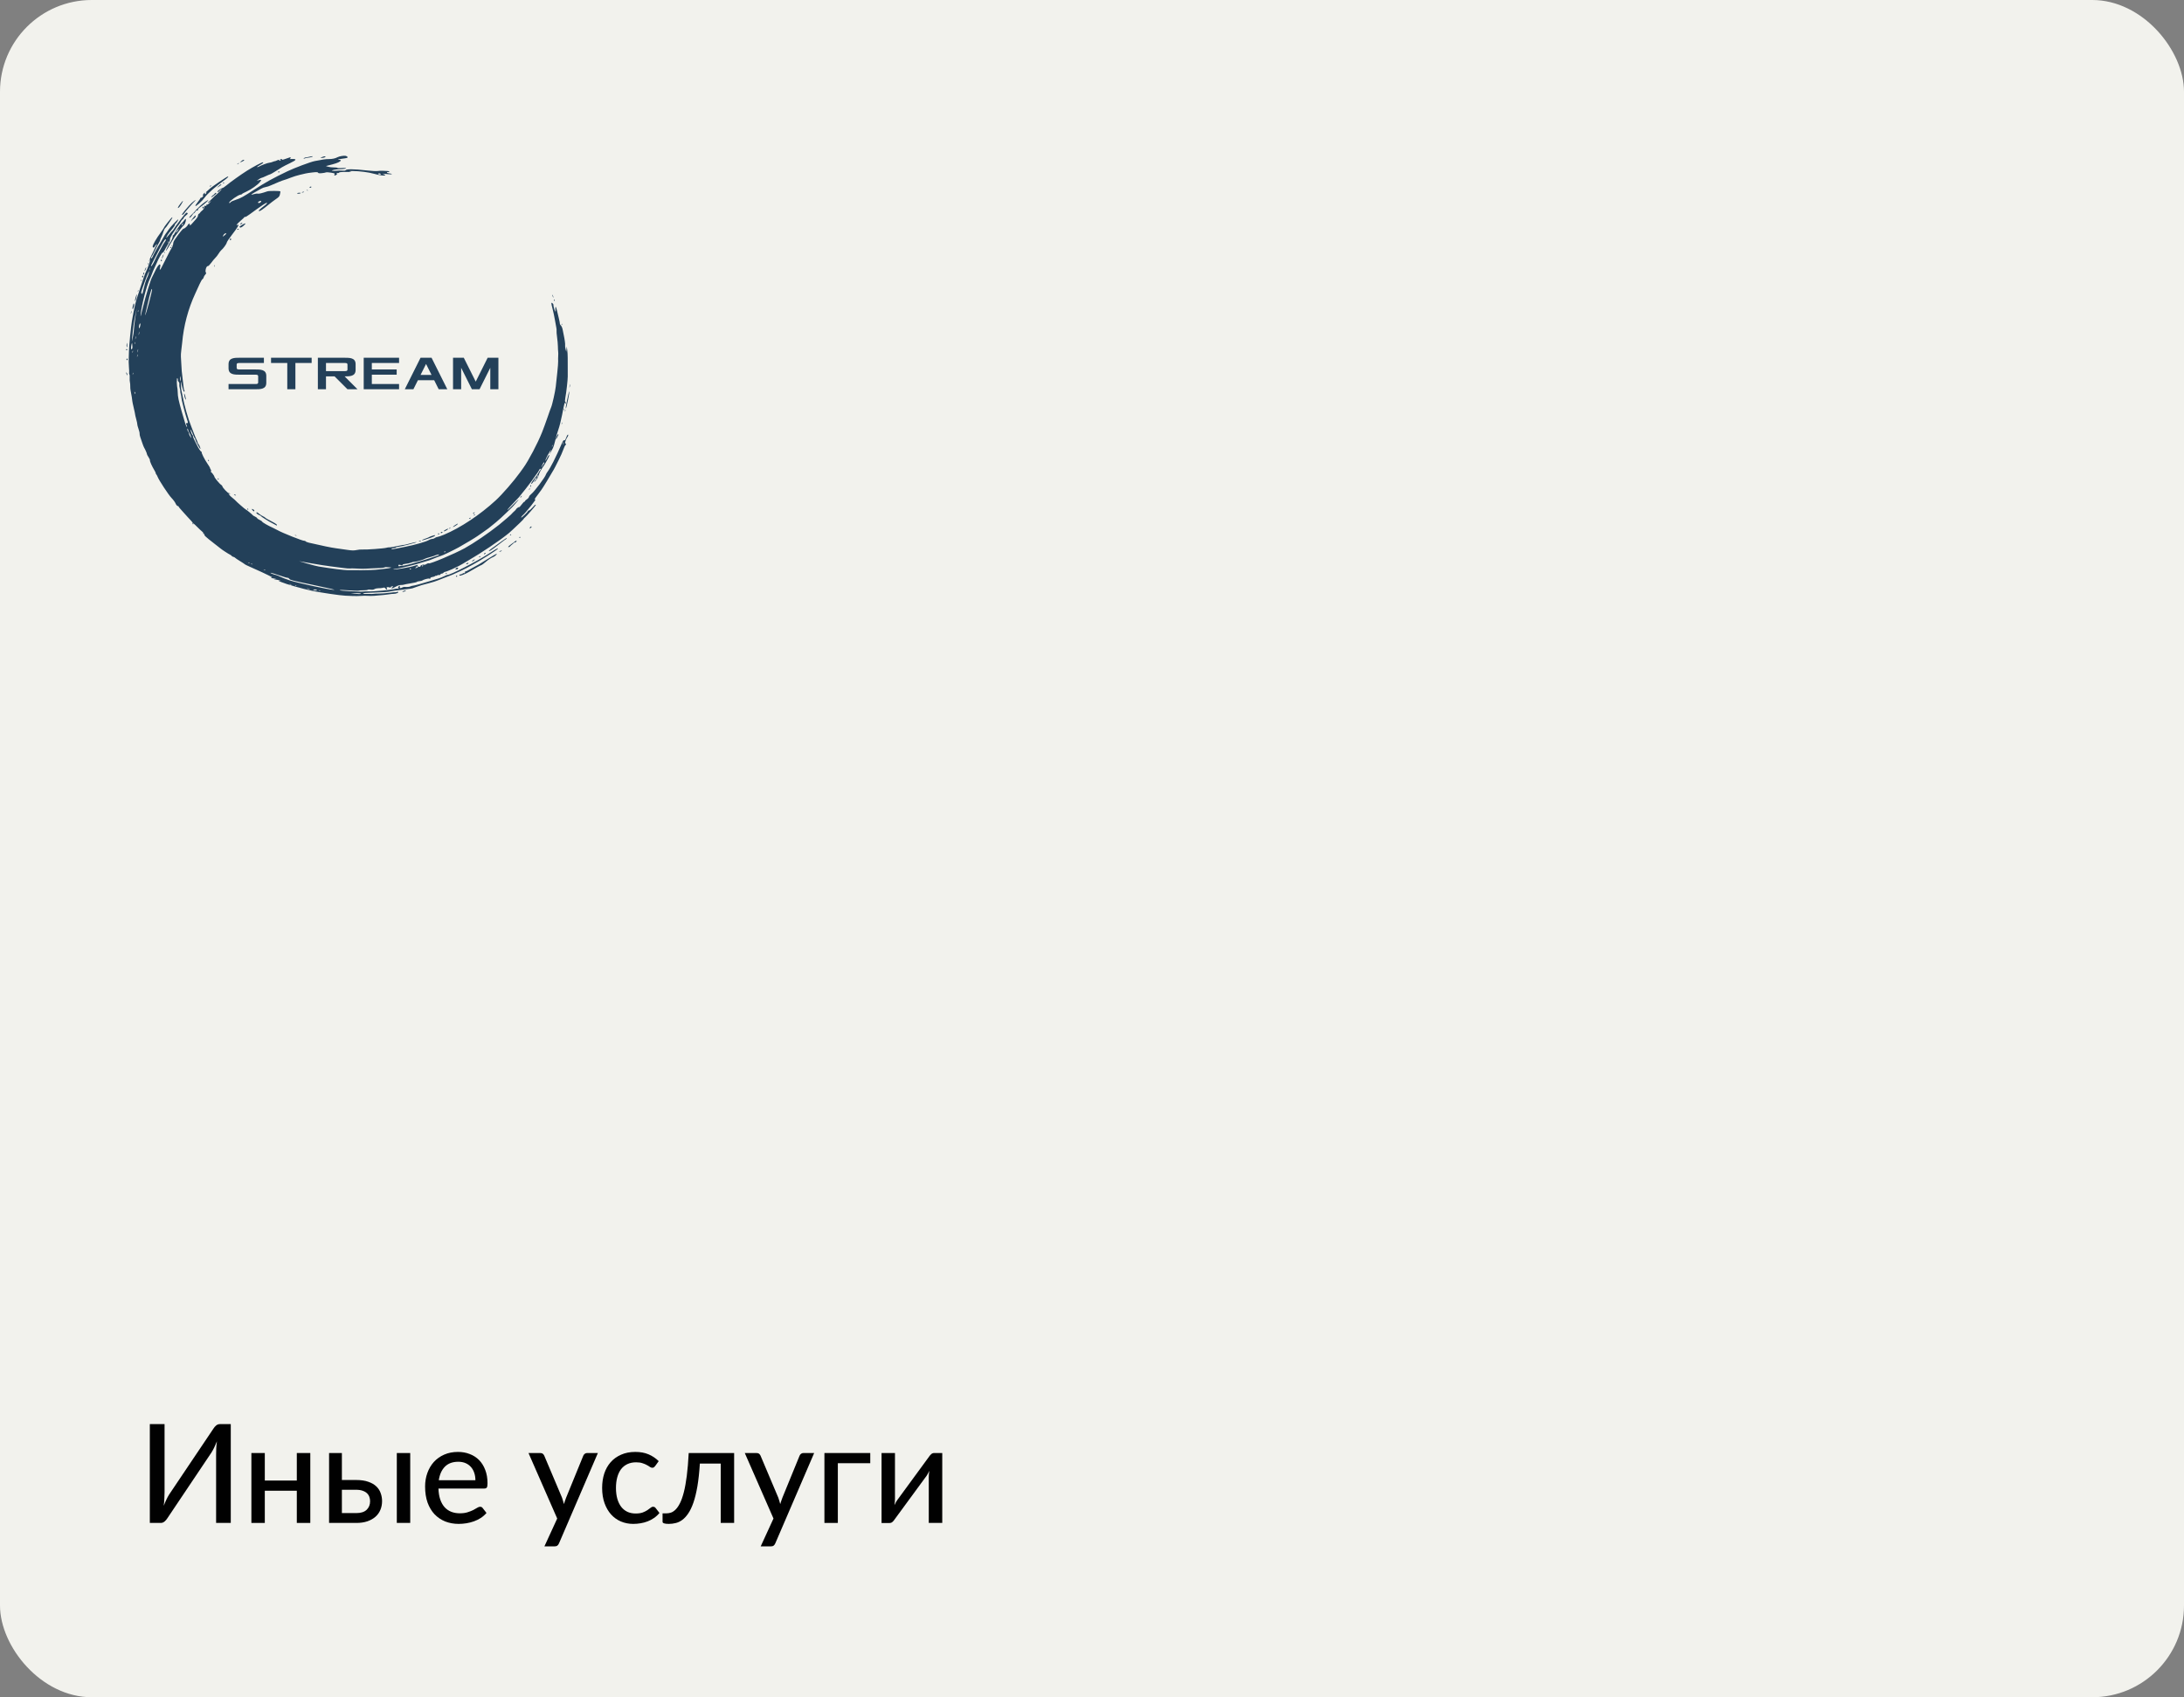 <?xml version="1.0" encoding="UTF-8"?> <svg xmlns="http://www.w3.org/2000/svg" width="238" height="185" viewBox="0 0 238 185" fill="none"><rect x="0" y="0" width="238" height="185" fill="#808080" stroke="none"/><rect width="238" height="185" rx="10" fill="#F2F2ED"></rect><path d="M102.682 158.38V166H101.212V161.02C101.212 160.92 101.217 160.81 101.227 160.69C101.237 160.565 101.252 160.44 101.272 160.315C101.222 160.42 101.172 160.52 101.122 160.615C101.077 160.705 101.029 160.785 100.979 160.855L97.477 165.632C97.422 165.722 97.349 165.807 97.259 165.887C97.169 165.967 97.067 166.007 96.952 166.007H96.067V158.38H97.529V163.367C97.529 163.467 97.524 163.58 97.514 163.705C97.504 163.825 97.489 163.945 97.469 164.065C97.569 163.845 97.667 163.667 97.762 163.532L101.264 158.747C101.319 158.662 101.392 158.58 101.482 158.5C101.577 158.42 101.682 158.38 101.797 158.38H102.682Z" fill="#010101"></path><path d="M94.836 159.49H91.303V166H89.841V158.38H94.836V159.49Z" fill="#010101"></path><path d="M88.723 158.38L84.493 168.212C84.448 168.322 84.388 168.407 84.313 168.467C84.238 168.527 84.128 168.557 83.983 168.557H82.895L84.29 165.52L81.163 158.38H82.438C82.563 158.38 82.66 158.41 82.73 158.47C82.8 158.53 82.85 158.597 82.88 158.672L84.815 163.247C84.855 163.362 84.893 163.48 84.928 163.6C84.968 163.715 85 163.83 85.025 163.945C85.06 163.825 85.098 163.707 85.138 163.592C85.178 163.472 85.22 163.355 85.265 163.24L87.133 158.672C87.168 158.587 87.223 158.517 87.298 158.462C87.373 158.407 87.458 158.38 87.553 158.38H88.723Z" fill="#010101"></path><path d="M80.002 166H78.54V159.527H76.267C76.207 160.487 76.117 161.317 75.997 162.017C75.877 162.712 75.732 163.305 75.562 163.795C75.392 164.28 75.202 164.675 74.992 164.98C74.787 165.28 74.567 165.515 74.332 165.685C74.102 165.85 73.865 165.96 73.62 166.015C73.375 166.075 73.13 166.105 72.885 166.105C72.43 166.105 72.202 166.03 72.202 165.88V164.957H72.607C72.777 164.957 72.947 164.93 73.117 164.875C73.292 164.815 73.462 164.702 73.627 164.537C73.797 164.367 73.957 164.132 74.107 163.832C74.257 163.532 74.395 163.14 74.52 162.655C74.645 162.165 74.752 161.57 74.842 160.87C74.932 160.17 75.002 159.34 75.052 158.38H80.002V166Z" fill="#010101"></path><path d="M71.392 159.805C71.347 159.86 71.302 159.905 71.257 159.94C71.217 159.97 71.157 159.985 71.077 159.985C70.997 159.985 70.912 159.955 70.822 159.895C70.737 159.83 70.627 159.762 70.492 159.692C70.362 159.617 70.202 159.55 70.012 159.49C69.827 159.425 69.597 159.392 69.322 159.392C68.962 159.392 68.644 159.457 68.369 159.587C68.094 159.717 67.864 159.902 67.679 160.142C67.499 160.382 67.362 160.675 67.267 161.02C67.172 161.365 67.124 161.752 67.124 162.182C67.124 162.627 67.174 163.025 67.274 163.375C67.374 163.72 67.517 164.012 67.702 164.252C67.887 164.487 68.112 164.667 68.377 164.792C68.642 164.912 68.937 164.972 69.262 164.972C69.577 164.972 69.837 164.935 70.042 164.86C70.247 164.78 70.417 164.695 70.552 164.605C70.687 164.515 70.799 164.432 70.889 164.357C70.979 164.277 71.072 164.237 71.167 164.237C71.287 164.237 71.379 164.282 71.444 164.372L71.864 164.912C71.689 165.127 71.492 165.31 71.272 165.46C71.057 165.61 70.827 165.732 70.582 165.827C70.337 165.922 70.079 165.992 69.809 166.037C69.544 166.082 69.274 166.105 68.999 166.105C68.524 166.105 68.079 166.017 67.664 165.842C67.254 165.667 66.897 165.412 66.592 165.077C66.292 164.742 66.054 164.332 65.879 163.847C65.704 163.357 65.617 162.802 65.617 162.182C65.617 161.617 65.694 161.095 65.849 160.615C66.009 160.135 66.242 159.722 66.547 159.377C66.857 159.027 67.237 158.755 67.687 158.56C68.137 158.36 68.652 158.26 69.232 158.26C69.777 158.26 70.257 158.347 70.672 158.522C71.087 158.697 71.457 158.945 71.782 159.265L71.392 159.805Z" fill="#010101"></path><path d="M65.153 158.38L60.923 168.212C60.878 168.322 60.818 168.407 60.743 168.467C60.668 168.527 60.558 168.557 60.413 168.557H59.326L60.721 165.52L57.593 158.38H58.868C58.993 158.38 59.091 158.41 59.161 158.47C59.231 158.53 59.281 158.597 59.311 158.672L61.246 163.247C61.286 163.362 61.323 163.48 61.358 163.6C61.398 163.715 61.431 163.83 61.456 163.945C61.491 163.825 61.528 163.707 61.568 163.592C61.608 163.472 61.651 163.355 61.696 163.24L63.563 158.672C63.598 158.587 63.653 158.517 63.728 158.462C63.803 158.407 63.888 158.38 63.983 158.38H65.153Z" fill="#010101"></path><path d="M51.807 161.342C51.807 161.052 51.765 160.785 51.68 160.54C51.6 160.295 51.48 160.082 51.32 159.902C51.16 159.722 50.965 159.582 50.735 159.482C50.505 159.382 50.24 159.332 49.94 159.332C49.325 159.332 48.84 159.51 48.485 159.865C48.135 160.22 47.912 160.712 47.817 161.342H51.807ZM53.015 164.912C52.835 165.122 52.627 165.305 52.392 165.46C52.157 165.61 51.907 165.732 51.642 165.827C51.377 165.922 51.102 165.992 50.817 166.037C50.537 166.082 50.26 166.105 49.985 166.105C49.46 166.105 48.972 166.017 48.522 165.842C48.077 165.662 47.69 165.402 47.36 165.062C47.035 164.717 46.78 164.292 46.595 163.787C46.415 163.277 46.325 162.692 46.325 162.032C46.325 161.502 46.407 161.01 46.572 160.555C46.737 160.095 46.972 159.695 47.277 159.355C47.587 159.015 47.965 158.747 48.41 158.552C48.855 158.357 49.355 158.26 49.91 158.26C50.375 158.26 50.802 158.337 51.192 158.492C51.587 158.642 51.927 158.862 52.212 159.152C52.497 159.442 52.72 159.8 52.88 160.225C53.045 160.65 53.127 161.135 53.127 161.68C53.127 161.905 53.102 162.057 53.052 162.137C53.002 162.212 52.91 162.25 52.775 162.25H47.78C47.795 162.705 47.86 163.102 47.975 163.442C48.09 163.777 48.247 164.057 48.447 164.282C48.652 164.507 48.895 164.675 49.175 164.785C49.455 164.895 49.767 164.95 50.112 164.95C50.437 164.95 50.717 164.912 50.952 164.837C51.192 164.762 51.397 164.682 51.567 164.597C51.742 164.507 51.887 164.425 52.002 164.35C52.122 164.275 52.227 164.237 52.317 164.237C52.437 164.237 52.53 164.282 52.595 164.372L53.015 164.912Z" fill="#010101"></path><path d="M38.831 164.927C39.331 164.927 39.706 164.807 39.956 164.567C40.206 164.322 40.331 164.012 40.331 163.637C40.331 163.467 40.304 163.307 40.249 163.157C40.194 163.002 40.106 162.87 39.986 162.76C39.867 162.645 39.709 162.555 39.514 162.49C39.324 162.42 39.089 162.385 38.809 162.385H37.257V164.927H38.831ZM38.809 161.32C39.334 161.32 39.776 161.385 40.136 161.515C40.502 161.64 40.794 161.81 41.014 162.025C41.234 162.235 41.392 162.48 41.486 162.76C41.587 163.035 41.636 163.322 41.636 163.622C41.636 163.967 41.574 164.287 41.449 164.582C41.329 164.872 41.149 165.122 40.909 165.332C40.669 165.542 40.374 165.707 40.024 165.827C39.679 165.942 39.282 166 38.831 166H35.861V158.38H37.257V161.32H38.809ZM44.704 158.38V166H43.242V158.38H44.704Z" fill="#010101"></path><path d="M33.815 158.38V166H32.345V162.49H28.857V166H27.395V158.38H28.857V161.38H32.345V158.38H33.815Z" fill="#010101"></path><path d="M25.148 155.23V166H23.55V158.59C23.55 158.365 23.555 158.13 23.565 157.885C23.575 157.635 23.6 157.375 23.64 157.105C23.545 157.345 23.448 157.567 23.348 157.772C23.247 157.977 23.148 158.16 23.047 158.32L18.233 165.497C18.157 165.622 18.058 165.737 17.933 165.842C17.812 165.947 17.675 166 17.52 166H16.328V155.23H17.933V162.64C17.933 162.865 17.925 163.102 17.91 163.352C17.9 163.597 17.878 163.857 17.843 164.132C17.933 163.892 18.027 163.67 18.128 163.465C18.227 163.255 18.328 163.07 18.427 162.91L23.25 155.732C23.325 155.607 23.422 155.492 23.543 155.387C23.663 155.282 23.8 155.23 23.955 155.23H25.148Z" fill="#010101"></path><path d="M24.906 42.43V41.858H27.822C27.978 41.858 28.134 41.858 28.134 41.675V41.025C28.134 40.842 27.978 40.842 27.822 40.842H26.155C25.531 40.842 24.906 40.842 24.906 40.139V39.697C24.906 38.994 25.531 38.994 26.155 38.994H28.759V39.567H26.104C25.947 39.567 25.791 39.567 25.791 39.749V40.087C25.791 40.27 25.947 40.27 26.104 40.27H27.769C28.394 40.27 29.019 40.27 29.019 40.972V41.727C29.019 42.43 28.394 42.43 27.769 42.43H24.906ZM29.536 39.567V38.994H33.962V39.567H32.191V42.43H31.306V39.567H29.536ZM38.96 42.43H37.867L36.461 41.025H35.524V42.43H34.639V38.994H37.503C38.127 38.994 38.752 38.994 38.752 39.697V40.322C38.752 41.025 38.127 41.025 37.555 41.025L38.96 42.43ZM35.524 40.452H37.555C37.711 40.452 37.867 40.452 37.867 40.27V39.749C37.867 39.567 37.711 39.567 37.555 39.567H35.524V40.452ZM39.635 42.43V38.994H43.488V39.567H40.52V40.27H43.228V40.842H40.52V41.858H43.488V42.43H39.635ZM44.112 42.43L45.83 38.994H47.028L48.745 42.43H47.808L47.314 41.441H45.544L45.049 42.43H44.112ZM45.83 40.868H47.028L46.429 39.671L45.83 40.868ZM49.369 42.43V38.994H50.54L51.842 41.597L53.143 38.994H54.314V42.43H53.429V40.087L52.258 42.43H51.425L50.254 40.087V42.43H49.369Z" fill="#234059"></path><path fill-rule="evenodd" clip-rule="evenodd" d="M14.28 34.162C14.312 34.085 14.335 33.97 14.332 33.906C14.329 33.842 14.303 33.904 14.274 34.044C14.245 34.185 14.248 34.238 14.28 34.162ZM14.466 33.685C14.506 33.67 14.565 33.531 14.598 33.375C14.631 33.219 14.629 33.085 14.594 33.078C14.559 33.071 14.499 33.21 14.462 33.388C14.42 33.587 14.422 33.701 14.466 33.685ZM14.721 32.807C14.752 32.836 14.808 32.694 14.857 32.459C14.903 32.241 14.928 32.072 14.912 32.084C14.838 32.139 14.674 32.762 14.721 32.807ZM13.806 37.781C13.843 37.877 13.849 37.879 13.862 37.793C13.87 37.739 13.869 37.619 13.859 37.525L13.842 37.355L13.803 37.513C13.781 37.6 13.783 37.721 13.806 37.781ZM14.373 34.999C14.272 35.585 14.05 37.845 14.055 38.233C14.057 38.399 14.046 38.742 14.03 38.995C14.014 39.248 14.023 39.695 14.049 39.987C14.076 40.279 14.086 40.572 14.072 40.638C14.058 40.704 14.07 40.78 14.099 40.808C14.128 40.835 14.143 40.998 14.132 41.169C14.121 41.34 14.133 41.559 14.158 41.656C14.183 41.753 14.2 41.952 14.195 42.097C14.191 42.243 14.208 42.457 14.233 42.572C14.303 42.892 14.432 43.686 14.422 43.734C14.417 43.757 14.485 44.078 14.572 44.447C14.659 44.817 14.727 45.139 14.722 45.163C14.717 45.187 14.773 45.424 14.845 45.689C14.918 45.954 14.97 46.205 14.961 46.247C14.952 46.289 15.011 46.511 15.091 46.74C15.171 46.97 15.226 47.207 15.214 47.266C15.203 47.326 15.235 47.495 15.286 47.642C15.337 47.789 15.437 48.083 15.509 48.296C15.581 48.509 15.669 48.732 15.705 48.79C15.827 48.988 16.024 49.441 16.012 49.497C16.005 49.528 16.08 49.671 16.178 49.816C16.276 49.961 16.348 50.118 16.338 50.164C16.314 50.278 16.553 50.81 16.849 51.304C16.924 51.428 16.98 51.555 16.973 51.586C16.967 51.617 16.993 51.672 17.032 51.71C17.071 51.747 17.134 51.861 17.172 51.963C17.313 52.339 18.375 53.956 18.696 54.284C18.879 54.471 19.075 54.737 19.132 54.875C19.191 55.019 19.289 55.138 19.36 55.153C19.43 55.168 19.481 55.202 19.475 55.23C19.47 55.258 19.638 55.466 19.85 55.692C20.062 55.919 20.323 56.209 20.431 56.337C20.539 56.465 20.722 56.661 20.837 56.774C20.952 56.887 21.025 57.002 20.999 57.029C20.973 57.056 20.981 57.107 21.017 57.141C21.058 57.179 21.071 57.172 21.052 57.12C20.999 56.972 21.102 57.046 21.475 57.421C21.675 57.623 21.923 57.856 22.026 57.94C22.137 58.031 22.189 58.118 22.153 58.155C22.114 58.196 22.134 58.211 22.212 58.199C22.277 58.188 22.309 58.202 22.284 58.228C22.195 58.322 22.38 58.5 23.306 59.216C23.669 59.496 24.006 59.76 24.055 59.802C24.198 59.927 24.882 60.37 25.063 60.456C25.155 60.5 25.241 60.565 25.254 60.6C25.267 60.636 25.341 60.678 25.42 60.694C25.499 60.711 25.585 60.755 25.612 60.792C25.639 60.829 25.874 60.989 26.135 61.147C26.395 61.304 26.632 61.461 26.662 61.494C26.692 61.527 26.867 61.619 27.053 61.697C27.718 61.978 29.338 62.734 29.603 62.889C29.674 62.929 29.663 62.946 29.553 62.967C29.465 62.984 29.555 63.014 29.803 63.049C30.124 63.095 30.151 63.106 29.956 63.114C29.777 63.121 29.844 63.144 30.236 63.208C30.54 63.258 30.656 63.291 30.519 63.29C30.29 63.288 30.292 63.29 30.653 63.445C31.205 63.681 32.908 64.166 33.988 64.394C34.949 64.597 37.086 64.911 37.644 64.931C37.807 64.937 38.164 64.952 38.437 64.964C38.709 64.977 39.115 64.972 39.34 64.953C39.563 64.934 39.892 64.931 40.07 64.946C40.247 64.961 40.563 64.96 40.77 64.943C41.656 64.873 42.25 64.812 42.445 64.772C42.56 64.749 42.759 64.73 42.887 64.73C43.191 64.73 43.494 64.59 43.367 64.508C43.319 64.477 43.273 64.479 43.266 64.513C43.259 64.547 43.203 64.564 43.141 64.552C43.079 64.539 42.766 64.566 42.445 64.612C42.124 64.658 41.618 64.697 41.322 64.698C41.026 64.7 40.751 64.712 40.711 64.727C40.671 64.741 40.462 64.746 40.247 64.738C40.031 64.73 39.779 64.727 39.686 64.733C39.567 64.739 39.54 64.725 39.596 64.686C39.673 64.632 39.788 64.622 40.783 64.59C41.722 64.56 42.323 64.519 42.453 64.478C42.581 64.437 43.345 64.332 44.328 64.221C44.61 64.189 44.889 64.146 44.949 64.125C45.008 64.104 45.219 64.03 45.417 63.96C45.938 63.776 45.925 63.779 46.717 63.576C47.115 63.473 47.581 63.326 47.752 63.249C47.923 63.172 48.291 63.026 48.569 62.925C48.846 62.823 49.183 62.694 49.316 62.636C49.833 62.413 50.703 62.002 50.849 61.912C50.933 61.86 51.255 61.684 51.564 61.522C52.305 61.133 54.238 59.904 54.258 59.809C54.279 59.712 54.09 59.815 53.275 60.344C51.956 61.201 49.002 62.715 48.753 62.663C48.732 62.659 48.574 62.725 48.403 62.812C48.232 62.898 47.949 63.008 47.774 63.057C47.446 63.148 47.329 63.183 46.777 63.359C46.11 63.572 45.172 63.828 45.008 63.842C44.914 63.85 44.787 63.884 44.725 63.917C44.616 63.975 44.341 63.998 44.083 63.97C44.013 63.962 43.891 63.997 43.813 64.047C43.641 64.157 43.512 64.097 43.576 63.936C43.621 63.824 43.617 63.823 43.482 63.909C43.362 63.985 43.353 64.01 43.422 64.075C43.484 64.134 43.456 64.153 43.304 64.157C43.196 64.16 43.074 64.175 43.034 64.191C42.909 64.24 42.225 64.334 41.711 64.373C41.441 64.394 41.014 64.426 40.763 64.445C40.511 64.465 40.187 64.474 40.042 64.466C39.897 64.457 39.701 64.463 39.606 64.478C39.285 64.528 36.914 64.39 37.019 64.327C37.051 64.307 37.196 64.3 37.34 64.31C38.467 64.389 39.058 64.412 39.124 64.378C39.167 64.356 39.381 64.34 39.601 64.343C39.821 64.345 40.036 64.32 40.08 64.286C40.123 64.252 40.267 64.246 40.4 64.271C40.55 64.299 40.705 64.277 40.812 64.213C40.907 64.156 41.103 64.113 41.249 64.117C41.395 64.121 41.604 64.101 41.715 64.071C41.894 64.023 41.926 64.032 42.015 64.154C42.129 64.312 42.241 64.28 42.153 64.115C42.105 64.022 42.123 64.003 42.265 63.997C42.358 63.993 42.462 64.016 42.494 64.046C42.526 64.077 42.561 64.061 42.572 64.01C42.583 63.959 42.652 63.915 42.726 63.911C42.888 63.904 42.889 63.923 42.73 64.027C42.626 64.095 42.622 64.109 42.704 64.126C42.756 64.137 42.943 64.059 43.119 63.953C43.313 63.836 43.535 63.762 43.681 63.765C43.814 63.768 43.956 63.753 43.998 63.731C44.039 63.71 44.375 63.645 44.745 63.586C45.115 63.527 45.423 63.456 45.428 63.428C45.434 63.4 45.554 63.365 45.695 63.35C45.836 63.334 45.969 63.307 45.991 63.289C46.133 63.175 46.682 63.022 46.78 63.07C46.861 63.111 46.896 63.097 46.898 63.025C46.901 62.96 46.985 62.912 47.128 62.894C47.252 62.879 47.389 62.83 47.433 62.785C47.477 62.739 47.508 62.726 47.503 62.755C47.497 62.784 47.547 62.772 47.614 62.729C47.681 62.685 47.791 62.661 47.859 62.675C47.926 62.69 47.991 62.658 48.002 62.605C48.013 62.553 48.065 62.519 48.117 62.53C48.17 62.541 48.261 62.5 48.319 62.439C48.378 62.378 48.447 62.332 48.472 62.337C48.518 62.347 48.949 62.189 49.216 62.065C49.944 61.725 50.206 61.593 50.38 61.479C50.491 61.406 50.831 61.204 51.136 61.03C52.325 60.349 54.443 58.93 55.217 58.295C55.301 58.226 55.407 58.144 55.452 58.111C55.498 58.079 55.69 57.905 55.88 57.725C56.07 57.545 56.415 57.219 56.646 57.001C56.877 56.783 57.071 56.579 57.078 56.547C57.084 56.515 57.135 56.458 57.191 56.422C57.32 56.336 58.377 55.125 58.394 55.043C58.397 55.031 58.376 55.015 58.349 55.01C58.321 55.004 58.18 55.139 58.035 55.311C57.89 55.482 57.718 55.628 57.653 55.635C57.587 55.642 57.524 55.69 57.514 55.742C57.495 55.83 56.865 56.432 56.804 56.419C56.758 56.409 56.895 56.212 57.008 56.125C57.12 56.038 57.402 55.712 57.888 55.105C58.272 54.625 58.416 54.403 58.321 54.437C58.207 54.478 58.25 54.395 58.533 54.02C58.951 53.468 59.117 53.234 59.213 53.066C59.262 52.98 59.421 52.724 59.565 52.498C59.709 52.271 59.9 51.951 59.989 51.786C60.078 51.622 60.188 51.435 60.234 51.371C60.281 51.308 60.401 51.093 60.502 50.894C60.602 50.695 60.781 50.342 60.899 50.11C61.017 49.878 61.145 49.605 61.185 49.504C61.507 48.679 61.593 48.489 61.641 48.499C61.672 48.505 61.689 48.464 61.68 48.408C61.671 48.351 61.632 48.316 61.593 48.33C61.511 48.359 61.699 47.808 61.822 47.658C61.927 47.529 61.961 47.348 61.873 47.38C61.835 47.394 61.754 47.544 61.694 47.714C61.613 47.944 61.562 48.013 61.49 47.985C61.42 47.957 61.354 48.042 61.235 48.314C60.5 49.995 60.009 50.965 59.644 51.457C59.57 51.557 59.501 51.678 59.491 51.725C59.438 51.974 58.217 53.603 57.911 53.832C57.783 53.928 57.664 54.072 57.647 54.153C57.63 54.233 57.531 54.351 57.425 54.416C57.32 54.48 57.226 54.57 57.217 54.617C57.207 54.663 57.172 54.696 57.139 54.689C57.107 54.682 56.972 54.823 56.839 55.003C56.707 55.182 56.584 55.307 56.567 55.281C56.535 55.232 56.242 55.448 56.223 55.534C56.218 55.56 56.122 55.661 56.01 55.758C55.898 55.855 55.803 55.95 55.798 55.97C55.789 56.015 54.84 56.842 54.379 57.207C53.197 58.145 51.619 59.219 50.629 59.761C49.495 60.382 46.827 61.504 46.722 61.404C46.691 61.374 46.577 61.409 46.468 61.48C46.358 61.552 46.244 61.587 46.214 61.558C46.145 61.492 45.791 61.628 45.82 61.709C45.85 61.792 45.659 61.818 45.549 61.747C45.5 61.716 45.482 61.668 45.508 61.641C45.589 61.556 45.476 61.568 45.143 61.679C44.651 61.844 42.913 62.139 42.865 62.066C42.854 62.049 42.962 62.024 43.104 62.01C43.54 61.967 45.445 61.499 46.115 61.27C46.273 61.216 46.474 61.157 46.561 61.138C46.648 61.12 46.809 61.068 46.919 61.022C47.505 60.781 48.036 60.578 48.066 60.585C48.127 60.597 49.402 59.986 49.987 59.663C50.557 59.349 51.8 58.602 52.042 58.427C52.175 58.33 52.442 58.144 52.635 58.014C53.087 57.706 53.393 57.475 53.743 57.176C53.898 57.044 54.044 56.924 54.067 56.911C54.154 56.86 54.966 56.114 55.338 55.744C55.551 55.532 55.754 55.335 55.79 55.306C55.9 55.214 56.507 54.504 56.517 54.453C56.523 54.426 56.408 54.526 56.261 54.676C55.63 55.322 55.306 55.63 55.288 55.601C55.277 55.584 55.39 55.437 55.54 55.274C55.799 54.99 56.402 54.346 56.574 54.17C56.692 54.048 57.937 52.458 57.945 52.418C57.949 52.399 58.061 52.236 58.195 52.056C58.619 51.48 58.685 51.383 58.77 51.209C58.83 51.083 58.867 51.06 58.909 51.124C58.949 51.185 58.942 51.219 58.886 51.241C58.843 51.258 58.746 51.4 58.67 51.557C58.594 51.714 58.413 51.973 58.268 52.132C57.977 52.45 57.742 52.899 57.972 52.696C58.039 52.636 58.157 52.474 58.233 52.334C58.309 52.194 58.395 52.085 58.425 52.091C58.498 52.107 58.456 52.281 58.377 52.292C58.342 52.297 58.277 52.384 58.233 52.484C58.177 52.611 58.229 52.571 58.402 52.353C58.544 52.175 58.676 51.929 58.709 51.784C58.761 51.551 58.937 51.226 59.26 50.766C59.423 50.535 59.836 49.777 59.857 49.671C59.894 49.487 59.736 49.652 59.599 49.941C59.519 50.109 59.444 50.232 59.431 50.214C59.406 50.174 59.649 49.639 59.768 49.472C59.813 49.409 59.901 49.262 59.961 49.146C60.065 48.95 60.066 48.956 59.977 49.25L59.883 49.563L60 49.321C60.065 49.188 60.172 48.986 60.239 48.871C60.306 48.757 60.429 48.363 60.512 47.995C60.596 47.628 60.751 47.09 60.856 46.8C60.963 46.509 61.141 45.802 61.255 45.217C61.512 43.899 61.536 43.81 61.591 43.954C61.627 44.048 61.636 44.048 61.656 43.956C61.669 43.898 61.646 43.831 61.605 43.807C61.557 43.779 61.558 43.617 61.608 43.352C61.716 42.775 61.867 41.443 61.87 41.045C61.872 40.862 61.871 40.426 61.868 40.077C61.866 39.728 61.864 39.233 61.865 38.976C61.865 38.719 61.842 38.34 61.813 38.132L61.761 37.754L61.734 38.049L61.708 38.343L61.634 38.061C61.593 37.906 61.57 37.721 61.584 37.651C61.609 37.522 61.536 36.988 61.426 36.483C61.392 36.33 61.34 36.072 61.311 35.91C61.281 35.749 61.198 35.558 61.127 35.487C61.055 35.415 61.004 35.324 61.012 35.285C61.02 35.246 60.961 34.944 60.88 34.615C60.8 34.286 60.719 33.951 60.7 33.87C60.582 33.346 60.49 33.303 60.525 33.789C60.534 33.917 60.522 33.989 60.498 33.95C60.427 33.834 60.291 33.319 60.309 33.234C60.318 33.191 60.275 33.113 60.212 33.06C60.047 32.922 60.047 33.02 60.214 33.657C60.294 33.961 60.408 34.501 60.469 34.857C60.53 35.214 60.6 35.604 60.626 35.725C60.652 35.846 60.662 35.998 60.65 36.063C60.636 36.129 60.663 36.445 60.709 36.766C60.754 37.087 60.793 37.531 60.796 37.752C60.798 37.974 60.812 38.231 60.826 38.326C60.841 38.42 60.842 38.645 60.829 38.825C60.817 39.006 60.815 39.246 60.825 39.358C60.836 39.47 60.793 40.032 60.73 40.605C60.667 41.179 60.592 41.873 60.563 42.148C60.509 42.661 60.167 44.183 60.057 44.398C60.024 44.465 59.848 44.953 59.668 45.484C59.487 46.014 59.217 46.753 59.068 47.125C58.589 48.322 57.603 50.198 57.045 50.974C56.933 51.131 56.766 51.363 56.674 51.49C55.994 52.434 54.744 53.873 54.04 54.522C52.314 56.113 50.196 57.522 48.391 58.28C48.081 58.41 47.751 58.523 47.657 58.532C47.564 58.541 47.442 58.591 47.386 58.643C47.33 58.695 47.2 58.741 47.098 58.745C46.995 58.748 46.815 58.811 46.696 58.884C46.435 59.045 45.122 59.416 44.166 59.599C43.917 59.646 43.508 59.728 43.255 59.781C43.003 59.834 42.761 59.87 42.718 59.861C42.573 59.831 42.734 59.742 42.936 59.74C43.046 59.739 43.141 59.714 43.148 59.684C43.154 59.654 43.228 59.624 43.312 59.617C43.497 59.601 43.943 59.504 44.535 59.35C45.291 59.153 45.439 59.106 45.361 59.086C45.32 59.075 45.009 59.144 44.671 59.238C44.333 59.332 44.031 59.404 44 59.397C43.968 59.39 43.809 59.415 43.646 59.452C43.092 59.576 42.486 59.679 42.404 59.662C42.359 59.653 42.226 59.673 42.109 59.707C41.838 59.786 39.892 59.928 39.501 59.898C39.339 59.885 39.048 59.911 38.856 59.955C38.594 60.015 38.341 60.011 37.859 59.938C37.504 59.884 36.935 59.803 36.596 59.758C36.078 59.688 35.176 59.503 33.656 59.152C33.499 59.115 33.341 59.05 33.306 59.006C33.271 58.962 33.214 58.936 33.179 58.949C33.05 58.995 30.756 58.085 30.212 57.771C30.097 57.705 29.894 57.602 29.76 57.542C29.227 57.303 28.613 56.953 28.569 56.862C28.543 56.809 28.422 56.724 28.298 56.673C28.175 56.622 28.05 56.534 28.02 56.478C27.991 56.421 27.872 56.337 27.758 56.289C27.644 56.242 27.545 56.18 27.539 56.151C27.529 56.102 26.805 55.517 26.736 55.503C26.692 55.493 25.768 54.687 25.736 54.631C25.713 54.589 25.493 54.395 25.166 54.127C25.083 54.06 24.986 53.949 24.951 53.88C24.895 53.771 24.9 53.764 24.993 53.823C25.06 53.865 25.089 53.862 25.071 53.814C25.056 53.772 24.999 53.745 24.943 53.754C24.835 53.771 24.259 53.165 24.234 53.007C24.225 52.954 24.16 52.879 24.09 52.839C23.932 52.751 23.354 52.049 23.367 51.962C23.377 51.893 23.062 51.463 22.99 51.448C22.965 51.443 22.967 51.403 22.995 51.359C23.023 51.316 23.009 51.234 22.964 51.178C22.919 51.122 22.887 51.052 22.893 51.023C22.9 50.994 22.781 50.792 22.63 50.574C22.285 50.077 21.907 49.319 21.98 49.271C22.011 49.252 22 49.238 21.956 49.241C21.878 49.247 21.632 48.879 21.424 48.444C21.365 48.319 21.247 48.082 21.162 47.917C21.078 47.752 21.016 47.58 21.026 47.535C21.035 47.489 21.01 47.43 20.97 47.404C20.929 47.378 20.858 47.224 20.81 47.061C20.661 46.546 20.863 46.889 21.116 47.58C21.14 47.643 21.19 47.726 21.228 47.763C21.266 47.8 21.291 47.859 21.284 47.894C21.267 47.971 21.735 48.873 21.819 48.926C21.91 48.984 21.735 48.509 21.627 48.403C21.574 48.351 21.535 48.283 21.542 48.253C21.548 48.222 21.492 48.075 21.418 47.926C21.344 47.777 21.229 47.503 21.162 47.317C21.096 47.132 20.951 46.756 20.84 46.483C20.506 45.661 20.084 44.178 19.905 43.197C19.86 42.949 19.8 42.667 19.772 42.569C19.712 42.358 19.703 41.683 19.761 41.645C19.783 41.631 19.792 41.663 19.781 41.715C19.752 41.853 19.977 42.679 20.047 42.694C20.127 42.71 20.14 42.622 20.073 42.52C20.044 42.475 20.015 42.335 20.009 42.21C20.003 42.085 19.961 41.72 19.914 41.398C19.826 40.789 19.768 40.125 19.748 39.496C19.742 39.293 19.726 39.02 19.713 38.889C19.7 38.758 19.72 38.432 19.757 38.164C19.793 37.897 19.835 37.545 19.849 37.383C20.016 35.494 20.498 33.679 21.285 31.983C21.424 31.682 21.637 31.217 21.758 30.949C21.878 30.681 22.018 30.446 22.068 30.427C22.119 30.409 22.175 30.322 22.193 30.235C22.212 30.147 22.29 30.013 22.368 29.935C22.457 29.847 22.488 29.774 22.453 29.739C22.306 29.591 22.478 28.966 22.655 29.003C22.708 29.015 22.864 28.861 23.019 28.646C23.169 28.439 23.37 28.197 23.466 28.107C23.563 28.017 23.721 27.813 23.818 27.654C23.915 27.495 24.042 27.327 24.102 27.28C24.313 27.116 24.69 26.599 24.709 26.448C24.719 26.364 24.978 25.975 25.284 25.583C25.882 24.817 26.127 24.394 25.906 24.511C25.647 24.647 25.822 24.4 26.226 24.057C26.449 23.868 26.637 23.688 26.643 23.657C26.65 23.626 26.678 23.623 26.706 23.65C26.735 23.677 26.965 23.543 27.219 23.353C27.472 23.163 27.82 22.91 27.992 22.791C28.164 22.672 28.458 22.467 28.646 22.336C29.145 21.989 29.291 22.053 28.82 22.413C28.244 22.854 28.12 22.983 28.244 23.009C28.335 23.028 28.676 22.797 29.22 22.347C29.485 22.128 29.871 21.834 30.078 21.694C30.409 21.469 30.46 21.406 30.512 21.163C30.545 21.01 30.563 20.875 30.554 20.862C30.505 20.796 29.322 20.792 29.134 20.857C28.562 21.056 28.221 21.137 28.081 21.107C27.996 21.089 27.811 21.114 27.669 21.162C27.262 21.3 27.321 21.197 27.795 20.943C28.034 20.816 28.335 20.646 28.465 20.566C28.596 20.486 28.812 20.407 28.946 20.391C29.08 20.374 29.351 20.284 29.549 20.191C29.997 19.98 30.871 19.631 31.021 19.602C31.083 19.591 31.375 19.486 31.668 19.37C31.962 19.254 32.412 19.114 32.667 19.058C32.923 19.003 33.212 18.935 33.309 18.908C33.407 18.881 33.743 18.831 34.058 18.796C34.484 18.749 34.637 18.755 34.66 18.819C34.684 18.886 34.775 18.899 35.049 18.877C35.246 18.861 35.452 18.824 35.507 18.795C35.562 18.766 35.812 18.777 36.062 18.819C36.48 18.89 36.511 18.905 36.454 19.007C36.376 19.145 36.475 19.174 36.645 19.062C36.748 18.995 36.758 18.966 36.699 18.908C36.646 18.857 36.664 18.845 36.763 18.864C36.838 18.88 36.922 18.858 36.949 18.816C36.976 18.774 37.189 18.741 37.422 18.742C37.655 18.744 37.951 18.744 38.079 18.742L38.314 18.738L38.125 18.684C38 18.649 38.093 18.633 38.401 18.638C39.236 18.652 40.161 18.772 40.782 18.948C41.431 19.13 42.012 19.198 41.972 19.087C41.959 19.05 41.871 19 41.778 18.976C41.553 18.918 41.709 18.92 42.247 18.981C42.489 19.008 42.692 19.007 42.698 18.978C42.704 18.949 42.595 18.917 42.455 18.907C42.303 18.895 42.189 18.855 42.172 18.807C42.154 18.758 42.194 18.738 42.274 18.755C42.346 18.77 42.412 18.751 42.42 18.713C42.429 18.672 42.361 18.643 42.252 18.642C42.151 18.641 41.921 18.629 41.741 18.617C41.561 18.604 41.304 18.615 41.169 18.64C41.035 18.666 40.5 18.639 39.981 18.579C38.512 18.41 37.682 18.409 37.647 18.576C37.641 18.605 37.481 18.615 37.292 18.599C37.103 18.583 36.825 18.587 36.673 18.609C36.522 18.63 36.327 18.632 36.239 18.613C36.11 18.584 36.14 18.564 36.394 18.51C36.566 18.474 36.855 18.443 37.036 18.442C37.217 18.441 37.462 18.421 37.58 18.396C37.89 18.332 37.631 18.283 37.178 18.32C36.984 18.336 36.8 18.326 36.77 18.297C36.74 18.268 36.557 18.246 36.365 18.248C36.172 18.25 35.902 18.218 35.764 18.176L35.513 18.101L36.202 17.922C36.796 17.767 37.115 17.616 37.145 17.475C37.149 17.455 37.043 17.425 36.909 17.408C36.734 17.387 36.845 17.355 37.298 17.299C37.805 17.235 37.92 17.2 37.878 17.12C37.849 17.064 37.757 17.005 37.674 16.988C37.477 16.946 36.974 17.03 36.783 17.136C36.543 17.269 36.208 17.341 35.826 17.34C35.469 17.34 35.178 17.381 34.293 17.558C33.829 17.651 32.116 18.292 31.326 18.668C29.771 19.41 28.88 19.903 27.687 20.684C26.556 21.424 26.212 21.614 25.749 21.758C25.439 21.854 25.161 21.98 25.132 22.038C25.083 22.134 24.955 22.171 24.973 22.084C25.011 21.903 25.951 21.244 26.207 21.218C26.291 21.21 26.364 21.179 26.37 21.149C26.376 21.119 26.588 21.004 26.841 20.892C27.357 20.663 28.089 20.146 28.329 19.84C28.416 19.728 28.479 19.622 28.468 19.605C28.456 19.588 28.341 19.602 28.211 19.637L27.975 19.701L28.204 19.541C28.33 19.453 28.457 19.386 28.485 19.392C28.513 19.398 28.733 19.309 28.974 19.194C29.215 19.08 29.43 18.99 29.452 18.995C29.474 18.999 29.707 18.869 29.97 18.704C30.232 18.54 30.568 18.331 30.716 18.239C30.863 18.148 31.278 17.934 31.637 17.765C32.385 17.412 32.386 17.295 31.639 17.338C31.583 17.341 31.562 17.336 31.591 17.327C31.62 17.318 31.654 17.266 31.665 17.212C31.683 17.126 31.666 17.122 31.523 17.177C31.079 17.347 30.659 17.466 30.716 17.406C30.792 17.326 30.717 17.304 30.567 17.361C30.488 17.392 30.481 17.408 30.541 17.422C30.587 17.432 30.6 17.467 30.569 17.499C30.531 17.539 30.494 17.531 30.447 17.473C30.398 17.411 30.328 17.414 30.19 17.482C30.086 17.534 29.981 17.572 29.957 17.567C29.933 17.562 29.825 17.595 29.718 17.641C29.611 17.687 29.447 17.731 29.354 17.737C29.172 17.75 28.492 18.002 28.216 18.159C28.122 18.212 28.033 18.236 28.018 18.213C28.003 18.189 28.144 18.087 28.332 17.984C28.655 17.808 28.756 17.714 28.647 17.692C28.555 17.673 27.551 18.205 26.909 18.613C26.204 19.061 25.169 19.8 24.657 20.221C24.48 20.367 24.298 20.487 24.253 20.487C24.163 20.487 23.715 20.795 23.696 20.869C23.667 20.987 23.822 20.927 23.948 20.772C24.025 20.678 24.116 20.608 24.151 20.615C24.201 20.625 23.739 21.089 23.41 21.359C23.374 21.389 23.212 21.55 23.05 21.717C22.889 21.885 22.722 22.037 22.68 22.055C22.63 22.078 22.629 22.094 22.677 22.105C22.716 22.113 22.809 22.066 22.884 21.999L23.02 21.878L22.912 22.022C22.763 22.222 22.575 22.355 22.519 22.301C22.492 22.276 22.479 22.306 22.489 22.368C22.502 22.451 22.477 22.468 22.391 22.434C22.295 22.396 22.271 22.423 22.252 22.591C22.236 22.733 22.168 22.842 22.026 22.953C21.914 23.041 21.817 23.141 21.809 23.175C21.802 23.21 21.746 23.265 21.684 23.297C21.619 23.331 21.575 23.416 21.578 23.5C21.581 23.591 21.48 23.755 21.299 23.952C21.143 24.121 20.957 24.33 20.887 24.415C20.745 24.588 20.642 24.603 20.676 24.445C20.694 24.36 20.677 24.352 20.585 24.4C20.523 24.433 20.465 24.494 20.457 24.535C20.434 24.642 20.084 24.944 20.009 24.922C19.945 24.903 19.571 25.358 19.122 26.002C18.945 26.255 18.873 26.419 18.871 26.567C18.87 26.695 18.807 26.874 18.71 27.025C18.623 27.162 18.472 27.438 18.374 27.637C18.277 27.837 18.091 28.203 17.961 28.451C17.831 28.698 17.668 29.017 17.6 29.158C17.44 29.488 17.357 29.472 17.445 29.128C17.495 28.935 17.488 28.851 17.422 28.823C17.32 28.779 17.071 29.154 16.793 29.772C16.702 29.973 16.602 30.177 16.569 30.225C16.431 30.433 15.867 32.284 15.586 33.453C15.334 34.503 15.29 34.644 15.328 34.266C15.431 33.254 15.971 31.158 16.315 30.439C16.402 30.255 16.523 29.966 16.582 29.795C16.642 29.624 16.734 29.403 16.787 29.304C16.84 29.205 16.953 28.959 17.038 28.757C17.29 28.157 17.65 27.518 17.728 27.535C17.768 27.543 17.857 27.434 17.926 27.293C17.995 27.151 18.166 26.852 18.306 26.626C18.47 26.362 18.549 26.177 18.528 26.105C18.496 25.996 18.715 25.577 19.016 25.171C19.087 25.076 19.18 24.93 19.224 24.848C19.268 24.766 19.373 24.623 19.458 24.53C19.542 24.438 19.65 24.275 19.697 24.168C19.744 24.062 19.831 23.949 19.89 23.918C19.95 23.886 20.008 23.814 20.02 23.757C20.032 23.7 20.131 23.584 20.241 23.501C20.35 23.417 20.444 23.326 20.45 23.299C20.466 23.221 20.38 23.161 20.298 23.194C20.198 23.235 19.088 24.684 18.926 24.985C18.882 25.068 18.821 25.145 18.79 25.157C18.76 25.169 18.585 25.372 18.401 25.609C18.142 25.941 18.085 25.99 18.15 25.824C18.196 25.705 18.319 25.506 18.424 25.381C18.528 25.256 18.672 25.076 18.744 24.981C18.816 24.886 18.912 24.764 18.957 24.709C19.003 24.655 19.052 24.553 19.067 24.483C19.082 24.412 19.116 24.358 19.142 24.364C19.187 24.373 19.455 23.95 19.43 23.911C19.4 23.866 18.531 24.776 18.403 24.986C18.322 25.119 18.213 25.275 18.162 25.333C18.058 25.449 17.808 25.852 17.636 26.181C17.576 26.297 17.489 26.444 17.445 26.508C17.289 26.73 16.722 27.758 16.626 27.992C16.565 28.141 16.512 28.2 16.482 28.153C16.451 28.105 16.466 28.04 16.523 27.973C16.572 27.915 16.691 27.703 16.787 27.504C17.021 27.015 17.319 26.438 17.392 26.33C17.425 26.282 17.453 26.206 17.455 26.161C17.457 26.116 17.517 25.966 17.587 25.828C17.657 25.69 17.755 25.437 17.805 25.265C17.854 25.094 17.943 24.915 18.003 24.867C18.062 24.82 18.212 24.622 18.336 24.428C18.46 24.234 18.622 23.991 18.696 23.887C18.77 23.782 18.802 23.692 18.768 23.685C18.709 23.673 17.887 24.706 17.862 24.822C17.856 24.852 17.741 25.03 17.606 25.217C17.189 25.796 17.124 25.894 16.898 26.277C16.777 26.481 16.663 26.72 16.645 26.807C16.601 27.016 16.777 27.055 16.873 26.858C16.913 26.776 16.998 26.681 17.062 26.647C17.165 26.593 17.167 26.6 17.081 26.698C17.027 26.761 16.902 26.989 16.804 27.207C16.705 27.425 16.538 27.773 16.434 27.982C16.329 28.19 16.245 28.413 16.248 28.477C16.252 28.541 16.275 28.51 16.301 28.407C16.326 28.306 16.36 28.242 16.375 28.265C16.41 28.319 16.057 29.352 15.923 29.585C15.81 29.782 15.425 30.9 14.927 32.481C14.738 33.08 14.584 33.781 14.373 34.999ZM15.042 31.788C15.069 31.748 15.084 31.676 15.076 31.629C15.067 31.581 15.045 31.614 15.027 31.702C15.008 31.79 15.015 31.829 15.042 31.788ZM13.789 38.177C13.824 38.185 13.859 38.162 13.866 38.127C13.873 38.092 13.851 38.057 13.816 38.05C13.781 38.042 13.746 38.065 13.738 38.1C13.731 38.135 13.754 38.17 13.789 38.177ZM15.348 30.652C15.374 30.612 15.39 30.54 15.381 30.493C15.373 30.445 15.351 30.478 15.332 30.566C15.314 30.654 15.321 30.692 15.348 30.652ZM15.524 30.239C15.554 30.268 15.592 30.231 15.608 30.157C15.623 30.082 15.604 30.033 15.564 30.047C15.524 30.062 15.486 30.099 15.48 30.13C15.473 30.161 15.493 30.21 15.524 30.239ZM15.608 29.957C15.622 29.96 15.66 29.908 15.693 29.841C15.726 29.775 15.727 29.715 15.695 29.708C15.664 29.702 15.626 29.754 15.611 29.824C15.596 29.894 15.595 29.954 15.608 29.957ZM14.752 34.578C14.674 35.094 14.603 35.697 14.594 35.918C14.586 36.139 14.53 36.533 14.469 36.792L14.36 37.264L14.405 36.773C14.513 35.619 14.572 35.195 14.729 34.44L14.895 33.642L14.752 34.578ZM15.819 29.468C15.866 29.386 15.916 29.261 15.931 29.191C15.952 29.09 15.94 29.094 15.873 29.212C15.826 29.294 15.776 29.419 15.761 29.489C15.74 29.59 15.752 29.586 15.819 29.468ZM13.83 39.253C13.865 39.26 13.899 39.239 13.906 39.206C13.913 39.173 13.894 39.122 13.863 39.093C13.833 39.064 13.798 39.085 13.787 39.14C13.775 39.195 13.794 39.245 13.83 39.253ZM15.733 30.817C15.902 30.339 16.09 29.853 16.15 29.737L16.26 29.527L16.217 29.765C16.193 29.895 16.096 30.159 16 30.35C15.899 30.553 15.756 31.017 15.657 31.465C15.563 31.887 15.488 32.164 15.489 32.081C15.491 31.999 15.462 31.942 15.425 31.955C15.332 31.989 15.379 31.812 15.733 30.817ZM15.08 33.83C15.088 33.878 15.073 33.95 15.046 33.99C15.019 34.03 15.012 33.991 15.031 33.904C15.049 33.816 15.071 33.783 15.08 33.83ZM16.129 28.848C16.158 28.789 16.175 28.703 16.167 28.656C16.158 28.609 16.134 28.657 16.114 28.763C16.093 28.868 16.1 28.907 16.129 28.848ZM14.396 37.405C14.397 37.478 14.411 37.623 14.428 37.727C14.445 37.831 14.43 37.962 14.393 38.018C14.28 38.193 14.239 37.947 14.321 37.589C14.362 37.414 14.396 37.331 14.396 37.405ZM13.805 40.811C13.842 40.89 13.878 40.926 13.886 40.891C13.893 40.855 13.868 40.762 13.831 40.683C13.794 40.604 13.758 40.568 13.75 40.603C13.743 40.639 13.767 40.732 13.805 40.811ZM14.486 38.239C14.495 38.286 14.478 38.373 14.449 38.431C14.419 38.49 14.412 38.452 14.433 38.346C14.454 38.24 14.478 38.192 14.486 38.239ZM14.817 36.675C14.82 36.74 14.797 36.855 14.765 36.931C14.733 37.007 14.73 36.955 14.759 36.814C14.788 36.673 14.814 36.611 14.817 36.675ZM16.387 29.204C16.39 29.268 16.369 29.369 16.34 29.427C16.311 29.485 16.309 29.432 16.335 29.309C16.36 29.186 16.384 29.139 16.387 29.204ZM14.752 37.295C14.76 37.342 14.743 37.428 14.714 37.487C14.684 37.545 14.678 37.507 14.698 37.401C14.719 37.296 14.743 37.248 14.752 37.295ZM16.579 28.694C16.637 28.578 16.791 28.28 16.92 28.032C17.049 27.784 17.252 27.391 17.369 27.159C17.633 26.637 17.916 26.159 17.995 26.101C18.115 26.014 18.098 26.194 17.972 26.348C17.901 26.435 17.77 26.645 17.682 26.815C17.595 26.985 17.418 27.313 17.29 27.543C17.162 27.772 16.973 28.147 16.871 28.374C16.769 28.601 16.628 28.857 16.558 28.942C16.414 29.117 16.424 29.006 16.579 28.694ZM15.27 35.254C15.314 35.238 15.318 35.343 15.28 35.523C15.242 35.703 15.197 35.797 15.163 35.765C15.132 35.736 15.127 35.615 15.152 35.496C15.178 35.377 15.23 35.269 15.27 35.254ZM15.188 36.187C15.186 36.27 15.159 36.399 15.127 36.475C15.095 36.55 15.097 36.483 15.13 36.325C15.163 36.167 15.189 36.105 15.188 36.187ZM14.514 40.647C14.523 40.695 14.508 40.767 14.481 40.807C14.454 40.847 14.447 40.808 14.466 40.72C14.484 40.633 14.506 40.599 14.514 40.647ZM15.054 38.093C15.053 38.175 15.025 38.305 14.994 38.38C14.962 38.456 14.963 38.389 14.996 38.231C15.029 38.073 15.055 38.011 15.054 38.093ZM16.423 31.795C16.454 31.71 16.492 31.599 16.507 31.549C16.523 31.497 16.55 31.488 16.57 31.529C16.618 31.623 15.931 34.218 15.819 34.369C15.772 34.433 16.332 32.044 16.423 31.795ZM15.003 38.649C15.006 38.714 14.985 38.815 14.956 38.873C14.927 38.931 14.924 38.878 14.95 38.755C14.976 38.632 15 38.584 15.003 38.649ZM17.563 28.467C17.594 28.496 17.628 28.475 17.64 28.42C17.651 28.366 17.632 28.315 17.597 28.307C17.562 28.3 17.527 28.321 17.52 28.354C17.513 28.387 17.533 28.438 17.563 28.467ZM17.707 28.097C17.756 27.997 17.809 27.858 17.825 27.788C17.847 27.689 17.834 27.693 17.768 27.81C17.721 27.892 17.669 28.031 17.651 28.119C17.622 28.262 17.628 28.26 17.707 28.097ZM14.698 42.736C14.729 42.766 14.742 42.837 14.727 42.896C14.704 42.984 14.694 42.978 14.671 42.864C14.634 42.678 14.634 42.676 14.698 42.736ZM17.927 27.589C17.955 27.547 17.964 27.491 17.947 27.465C17.93 27.44 17.907 27.474 17.896 27.542C17.884 27.617 17.895 27.636 17.927 27.589ZM18.253 27.111C18.364 26.933 18.506 26.693 18.567 26.577C18.629 26.462 18.74 26.286 18.814 26.186C18.887 26.085 18.953 25.981 18.958 25.953C18.964 25.926 19.057 25.785 19.166 25.64C19.274 25.496 19.489 25.209 19.643 25.003C19.797 24.797 19.976 24.588 20.041 24.539C20.188 24.426 20.353 23.796 20.216 23.868C20.166 23.894 20.093 23.974 20.054 24.045C20.015 24.116 19.896 24.251 19.789 24.345C19.681 24.439 19.589 24.537 19.584 24.563C19.579 24.588 19.474 24.741 19.352 24.902C19.23 25.063 19.087 25.299 19.035 25.425C18.982 25.552 18.911 25.649 18.876 25.642C18.841 25.634 18.82 25.677 18.83 25.737C18.848 25.851 18.621 26.373 18.514 26.466C18.441 26.528 18.091 27.221 18.067 27.349C18.058 27.397 18.142 27.29 18.253 27.111ZM18.327 26.31C18.336 26.358 18.321 26.43 18.294 26.47C18.267 26.51 18.26 26.471 18.278 26.383C18.297 26.295 18.319 26.262 18.327 26.31ZM19.481 22.632C19.588 22.557 19.918 22.033 19.94 21.902C19.959 21.794 19.42 22.488 19.395 22.604C19.376 22.694 19.387 22.698 19.481 22.632ZM18.601 27.018C18.641 27.004 18.676 26.979 18.679 26.964C18.683 26.948 18.657 26.93 18.621 26.922C18.586 26.915 18.551 26.939 18.543 26.976C18.535 27.014 18.561 27.032 18.601 27.018ZM18.753 26.829C18.781 26.787 18.791 26.731 18.774 26.706C18.757 26.68 18.734 26.714 18.723 26.782C18.71 26.857 18.722 26.876 18.753 26.829ZM19.351 25.06C19.499 24.908 19.515 24.903 19.449 25.029C19.354 25.209 19.136 25.426 19.159 25.318C19.167 25.276 19.254 25.159 19.351 25.06ZM19.898 23.418C19.942 23.402 20.037 23.308 20.11 23.209C20.182 23.109 20.275 22.99 20.315 22.943C20.355 22.897 20.442 22.795 20.508 22.717C20.79 22.386 21.134 22.003 21.266 21.876C21.387 21.759 21.373 21.761 21.17 21.889C21.04 21.972 20.777 22.217 20.585 22.433C19.911 23.197 19.709 23.486 19.898 23.418ZM19.888 24.387C19.958 24.316 19.967 24.319 19.948 24.413C19.936 24.472 19.894 24.533 19.854 24.547C19.763 24.58 19.78 24.495 19.888 24.387ZM20.729 23.7C20.789 23.668 20.891 23.551 20.955 23.439C21.02 23.327 21.097 23.241 21.126 23.247C21.155 23.253 21.229 23.175 21.29 23.074C21.362 22.954 21.43 22.908 21.483 22.943C21.539 22.979 21.564 22.958 21.559 22.878C21.556 22.808 21.656 22.691 21.809 22.586C22.127 22.367 22.679 21.894 22.693 21.828C22.712 21.737 22.121 22.151 21.834 22.429C21.679 22.58 21.483 22.77 21.399 22.852C21.315 22.933 21.243 23.016 21.239 23.035C21.235 23.055 21.101 23.192 20.941 23.341C20.637 23.625 20.531 23.804 20.729 23.7ZM20.892 24.032C20.936 23.967 21.044 23.873 21.132 23.822C21.286 23.732 21.395 23.504 21.294 23.483C21.243 23.472 20.833 23.999 20.821 24.093C20.817 24.123 20.849 24.096 20.892 24.032ZM21.679 22.204C21.903 22.007 22.181 21.709 22.298 21.541C22.593 21.116 23.528 20.294 24.483 19.618C24.778 19.41 24.933 19.245 24.852 19.228C24.773 19.212 23.04 20.384 22.85 20.582C22.765 20.67 22.622 20.799 22.532 20.869C22.442 20.938 22.405 20.983 22.45 20.968C22.505 20.951 22.513 20.982 22.473 21.062C22.398 21.211 22.292 21.201 22.321 21.047C22.335 20.969 22.299 20.985 22.203 21.098C22.105 21.214 22.083 21.278 22.127 21.32C22.17 21.361 22.142 21.416 22.037 21.495C21.953 21.559 21.877 21.586 21.867 21.555C21.858 21.524 21.851 21.532 21.851 21.573C21.852 21.614 21.734 21.796 21.589 21.977C21.165 22.507 21.209 22.617 21.679 22.204ZM22.105 22.719C22.14 22.727 22.178 22.689 22.189 22.637C22.2 22.584 22.181 22.535 22.146 22.528C22.11 22.52 22.073 22.557 22.062 22.61C22.05 22.663 22.07 22.712 22.105 22.719ZM22.896 20.351C22.91 20.354 22.948 20.316 22.98 20.265C23.014 20.213 23.008 20.185 22.967 20.2C22.899 20.225 22.844 20.34 22.896 20.351ZM23.257 21.361C23.58 21.122 23.644 21.042 23.529 21.018C23.493 21.01 23.415 21.069 23.357 21.148C23.299 21.228 23.231 21.289 23.207 21.284C23.183 21.279 23.114 21.346 23.052 21.434C22.963 21.563 23.003 21.548 23.257 21.361ZM19.346 41.246C19.377 41.275 19.392 41.347 19.379 41.407C19.366 41.467 19.406 41.564 19.467 41.622C19.53 41.683 19.564 41.798 19.544 41.888C19.526 41.976 19.546 42.167 19.589 42.313C19.631 42.459 19.659 42.614 19.649 42.659C19.64 42.704 19.667 42.859 19.71 43.005C19.753 43.151 19.779 43.31 19.769 43.359C19.748 43.458 20.194 45.178 20.387 45.743C20.509 46.099 20.508 46.113 20.376 46.12C20.24 46.126 20.24 46.127 20.337 46.351C20.396 46.486 20.403 46.555 20.355 46.523C20.277 46.473 20.147 46.082 19.807 44.877C19.45 43.613 19.375 43.248 19.366 42.75C19.362 42.506 19.344 42.336 19.297 42.102C19.269 41.967 19.258 41.448 19.28 41.278C19.286 41.231 19.316 41.217 19.346 41.246ZM23.864 20.325C23.997 20.246 24.111 20.155 24.118 20.125C24.137 20.034 24.005 20.106 23.807 20.294L23.622 20.47L23.864 20.325ZM19.699 41.153C19.709 41.247 19.705 41.381 19.692 41.452L19.667 41.58L19.639 41.441C19.623 41.364 19.627 41.23 19.646 41.142L19.681 40.983L19.699 41.153ZM24.346 19.989C24.381 19.996 24.416 19.972 24.424 19.935C24.432 19.898 24.406 19.879 24.366 19.893C24.327 19.908 24.291 19.932 24.288 19.948C24.285 19.963 24.311 19.982 24.346 19.989ZM20.127 43.305C20.171 43.477 20.224 43.589 20.243 43.555C20.263 43.521 20.236 43.34 20.182 43.154C20.062 42.739 20.014 42.87 20.127 43.305ZM23.35 29.066C23.377 29.026 23.392 28.954 23.384 28.906C23.375 28.859 23.353 28.892 23.335 28.98C23.316 29.067 23.323 29.106 23.35 29.066ZM25.875 17.91C25.889 17.912 25.95 17.873 26.011 17.821C26.111 17.737 26.11 17.734 25.992 17.792C25.868 17.853 25.823 17.898 25.875 17.91ZM24.539 25.444C24.731 25.373 24.691 25.485 24.461 25.661L24.27 25.807L24.335 25.651C24.371 25.565 24.463 25.471 24.539 25.444ZM26.369 17.619C26.496 17.564 26.605 17.493 26.611 17.462C26.633 17.36 26.429 17.432 26.282 17.578L26.14 17.72L26.369 17.619ZM20.457 46.748C20.488 46.777 20.507 46.828 20.5 46.861C20.494 46.894 20.526 46.987 20.574 47.067C20.716 47.31 20.762 47.412 20.813 47.593L20.862 47.766L20.73 47.582C20.658 47.481 20.596 47.325 20.593 47.236C20.589 47.148 20.557 47.069 20.522 47.061C20.486 47.054 20.444 46.977 20.429 46.892C20.393 46.687 20.393 46.686 20.457 46.748ZM25.128 26.169C25.201 26.122 25.208 26.087 25.161 26.015C25.113 25.943 25.093 25.957 25.068 26.076C25.043 26.195 25.056 26.216 25.128 26.169ZM25.877 25.046C25.912 25.053 25.964 25.034 25.994 25.003C26.023 24.973 26.018 24.942 25.983 24.934C25.947 24.927 25.895 24.946 25.866 24.977C25.837 25.007 25.842 25.038 25.877 25.046ZM26.169 24.797C26.246 24.847 26.489 24.684 26.707 24.436C26.83 24.296 26.64 24.344 26.368 24.522C26.049 24.73 26.054 24.723 26.169 24.797ZM26.194 24.445C26.23 24.453 26.303 24.423 26.358 24.38C26.413 24.336 26.429 24.295 26.394 24.287C26.359 24.28 26.285 24.309 26.23 24.353C26.175 24.397 26.159 24.438 26.194 24.445ZM28.291 21.921C28.393 21.878 28.459 21.878 28.464 21.922C28.475 22.019 28.298 22.153 28.189 22.13C28.057 22.102 28.107 22 28.291 21.921ZM22.725 50.258C22.762 50.266 22.781 50.24 22.766 50.2C22.752 50.161 22.728 50.126 22.712 50.122C22.697 50.119 22.678 50.145 22.671 50.18C22.663 50.215 22.688 50.251 22.725 50.258ZM30.367 18.787C30.42 18.798 30.469 18.779 30.476 18.745C30.483 18.711 30.443 18.691 30.386 18.7C30.329 18.709 30.28 18.728 30.277 18.742C30.274 18.755 30.315 18.776 30.367 18.787ZM23.77 52.245C23.81 52.231 23.845 52.207 23.849 52.191C23.852 52.175 23.826 52.157 23.791 52.15C23.755 52.142 23.72 52.166 23.712 52.204C23.705 52.241 23.731 52.26 23.77 52.245ZM33.09 17.291C33.124 17.299 33.186 17.285 33.225 17.261C33.265 17.238 33.42 17.206 33.57 17.191C33.85 17.163 34.183 17.055 34.065 17.03C34.029 17.022 33.868 17.048 33.708 17.088C33.547 17.128 33.393 17.156 33.365 17.151C33.288 17.138 33.017 17.276 33.09 17.291ZM25.578 53.969C25.628 54.002 25.686 54.017 25.707 54.003C25.729 53.989 25.69 53.95 25.623 53.916C25.479 53.844 25.446 53.884 25.578 53.969ZM32.584 21.109C32.699 21.094 32.782 21.064 32.767 21.043C32.727 20.981 32.401 21.01 32.387 21.076C32.38 21.111 32.462 21.124 32.584 21.109ZM32.906 20.985C32.941 20.993 33.019 20.98 33.079 20.957C33.139 20.934 33.159 20.909 33.124 20.902C33.089 20.895 33.011 20.907 32.951 20.93C32.892 20.953 32.871 20.978 32.906 20.985ZM33.49 20.771C33.565 20.784 33.584 20.772 33.537 20.741C33.495 20.713 33.439 20.704 33.414 20.72C33.388 20.737 33.422 20.76 33.49 20.771ZM33.809 20.47C33.87 20.46 33.925 20.424 33.932 20.39C33.949 20.306 33.793 20.328 33.741 20.417C33.716 20.46 33.742 20.481 33.809 20.47ZM35.101 17.211C35.211 17.208 35.351 17.175 35.413 17.138C35.603 17.022 35.327 17.005 35.098 17.118L34.901 17.216L35.101 17.211ZM27.012 55.561C27.049 55.569 27.068 55.542 27.054 55.503C27.04 55.463 27.015 55.428 27 55.425C26.984 55.421 26.965 55.447 26.958 55.483C26.951 55.518 26.975 55.553 27.012 55.561ZM27.487 55.574C27.634 55.747 27.696 55.777 27.715 55.687C27.726 55.636 27.675 55.565 27.602 55.528C27.44 55.448 27.395 55.466 27.487 55.574ZM28.076 56.053C28.159 56.106 28.267 56.158 28.315 56.168C28.363 56.178 28.413 56.214 28.425 56.248C28.449 56.315 29.332 56.864 29.747 57.069C29.89 57.14 30.049 57.225 30.099 57.257C30.16 57.296 30.188 57.286 30.182 57.227C30.176 57.178 30.051 57.074 29.904 56.997C29.19 56.62 28.916 56.464 28.895 56.418C28.883 56.391 28.777 56.325 28.659 56.273C28.542 56.221 28.357 56.103 28.248 56.012C28.023 55.823 27.959 55.797 27.939 55.891C27.932 55.926 27.993 55.999 28.076 56.053ZM27.207 61.359C27.247 61.386 27.208 61.393 27.12 61.375C27.033 61.356 27 61.334 27.047 61.326C27.095 61.317 27.167 61.332 27.207 61.359ZM27.513 61.49C27.553 61.517 27.514 61.524 27.426 61.506C27.338 61.487 27.306 61.465 27.353 61.457C27.401 61.448 27.473 61.463 27.513 61.49ZM28.915 62.118C28.955 62.145 28.916 62.152 28.828 62.134C28.74 62.115 28.707 62.093 28.755 62.085C28.803 62.076 28.875 62.091 28.915 62.118ZM30.444 62.718C30.89 62.873 31.298 62.992 31.352 62.983C31.406 62.975 31.489 63.027 31.536 63.099C31.614 63.22 31.853 63.28 34.174 63.768C36.062 64.164 36.633 64.302 36.369 64.296C35.875 64.284 32.468 63.549 31.591 63.266C31.196 63.138 30.734 62.961 30.564 62.872C30.393 62.783 30.154 62.69 30.032 62.664C29.737 62.602 29.362 62.437 29.516 62.437C29.581 62.437 29.999 62.563 30.444 62.718ZM32.218 58.378C32.306 58.396 32.345 58.389 32.305 58.362C32.265 58.336 32.193 58.32 32.145 58.329C32.098 58.337 32.13 58.359 32.218 58.378ZM31.747 63.712C31.805 63.741 31.767 63.748 31.661 63.727C31.555 63.706 31.507 63.682 31.554 63.674C31.601 63.665 31.688 63.682 31.747 63.712ZM41.384 18.901C41.453 18.915 41.502 18.956 41.495 18.991C41.487 19.026 41.408 19.039 41.318 19.02C41.225 19.001 41.177 18.962 41.207 18.93C41.236 18.9 41.316 18.887 41.384 18.901ZM36.047 61.736C36.495 61.79 37.108 61.869 37.411 61.911C37.714 61.954 38.039 61.979 38.133 61.967C38.227 61.955 38.423 61.952 38.568 61.961C39.187 61.998 39.7 62.009 39.829 61.989C39.905 61.977 40.178 61.962 40.436 61.956C41.333 61.935 41.797 61.901 41.9 61.849C41.957 61.82 42.046 61.806 42.099 61.818C42.151 61.829 42.296 61.837 42.42 61.836C42.857 61.83 42.548 61.934 41.949 61.994C41.619 62.028 41.286 62.066 41.211 62.079C40.984 62.117 39.962 62.158 39.462 62.15C38.99 62.142 38.679 62.141 37.895 62.149C37.521 62.152 36.057 61.968 34.744 61.752C34.531 61.717 33.961 61.572 33.478 61.429L32.599 61.169L33.917 61.403C34.642 61.532 35.6 61.682 36.047 61.736ZM32.286 63.826C32.333 63.857 32.315 63.869 32.24 63.856C32.172 63.845 32.137 63.822 32.163 63.805C32.189 63.788 32.244 63.798 32.286 63.826ZM33.746 64.198C33.822 64.23 33.755 64.228 33.597 64.195C33.439 64.162 33.377 64.136 33.459 64.137C33.541 64.139 33.67 64.166 33.746 64.198ZM34.45 64.261C34.576 64.288 34.587 64.303 34.501 64.337C34.441 64.359 34.32 64.363 34.232 64.345C34.106 64.318 34.095 64.302 34.181 64.269C34.241 64.246 34.362 64.243 34.45 64.261ZM34.909 64.378C34.949 64.405 34.91 64.412 34.822 64.394C34.734 64.375 34.702 64.353 34.749 64.345C34.797 64.336 34.869 64.351 34.909 64.378ZM39.264 64.678C39.375 64.698 39.377 64.707 39.276 64.74C39.211 64.762 38.944 64.749 38.681 64.713L38.203 64.646L38.669 64.65C38.926 64.652 39.193 64.665 39.264 64.678ZM43.537 61.559C43.599 61.568 43.7 61.591 43.761 61.611C43.822 61.63 43.871 61.609 43.871 61.564C43.871 61.516 44.012 61.47 44.208 61.455C44.394 61.441 44.661 61.382 44.801 61.324C44.942 61.267 45.096 61.228 45.145 61.238C45.254 61.261 46.05 61.042 46.253 60.934C46.396 60.856 46.512 60.819 47.076 60.664C47.212 60.626 47.342 60.581 47.364 60.563C47.386 60.546 47.508 60.503 47.634 60.468C47.894 60.397 47.929 60.473 47.68 60.568C47.404 60.673 45.807 61.188 45.659 61.22C45.582 61.236 45.471 61.265 45.412 61.284C44.691 61.512 44.035 61.669 43.814 61.665C43.695 61.663 43.576 61.684 43.55 61.712C43.494 61.77 43.393 61.691 43.411 61.603C43.418 61.57 43.475 61.55 43.537 61.559ZM43.872 64.505C43.985 64.529 44.271 64.415 44.232 64.362C44.218 64.343 44.108 64.362 43.989 64.405C43.864 64.45 43.815 64.493 43.872 64.505ZM44.738 61.953C44.773 61.96 44.796 61.995 44.788 62.03C44.781 62.065 44.746 62.088 44.711 62.081C44.676 62.073 44.653 62.038 44.661 62.003C44.668 61.968 44.703 61.946 44.738 61.953ZM45.657 59.009C45.692 59.017 45.77 59.004 45.829 58.981C45.889 58.958 45.909 58.933 45.874 58.926C45.839 58.919 45.761 58.931 45.702 58.954C45.642 58.977 45.621 59.002 45.657 59.009ZM45.374 61.783C45.386 61.727 45.428 61.717 45.489 61.757C45.576 61.813 45.572 61.825 45.45 61.88C45.376 61.913 45.285 61.932 45.249 61.922C45.212 61.911 45.221 61.895 45.269 61.887C45.316 61.878 45.364 61.832 45.374 61.783ZM46.302 58.826C46.483 58.766 46.765 58.672 46.928 58.618C47.263 58.507 47.451 58.398 47.412 58.339C47.387 58.299 46.8 58.492 46.717 58.566C46.694 58.587 46.522 58.654 46.335 58.716C46.148 58.778 45.99 58.852 45.984 58.882C45.977 58.911 46.121 58.886 46.302 58.826ZM46.078 61.601C46.119 61.587 46.124 61.614 46.091 61.667C46.025 61.768 45.975 61.779 45.994 61.687C46.001 61.654 46.039 61.615 46.078 61.601ZM47.782 58.258C47.817 58.265 47.852 58.242 47.859 58.207C47.867 58.172 47.844 58.137 47.809 58.13C47.774 58.123 47.739 58.145 47.731 58.18C47.724 58.215 47.747 58.25 47.782 58.258ZM48.093 58.108C48.137 58.102 48.192 58.066 48.215 58.028C48.24 57.984 48.214 57.964 48.147 57.975C48.022 57.995 47.97 58.122 48.093 58.108ZM48.361 57.911C48.459 57.934 48.869 57.7 48.832 57.643C48.815 57.617 48.686 57.663 48.546 57.745C48.406 57.827 48.323 57.902 48.361 57.911ZM48.495 60.116C48.557 60.106 48.58 60.122 48.55 60.154C48.521 60.184 48.471 60.203 48.438 60.196C48.346 60.177 48.376 60.135 48.495 60.116ZM48.938 57.634C48.952 57.637 49.013 57.597 49.074 57.545C49.175 57.461 49.173 57.458 49.055 57.516C48.931 57.577 48.886 57.623 48.938 57.634ZM49.516 57.384C49.738 57.266 49.881 57.153 49.895 57.086C49.901 57.057 49.785 57.112 49.636 57.209C49.335 57.406 49.254 57.523 49.516 57.384ZM48.61 62.566C48.645 62.574 48.681 62.549 48.688 62.512C48.696 62.475 48.67 62.456 48.63 62.471C48.591 62.485 48.556 62.509 48.553 62.525C48.549 62.54 48.575 62.559 48.61 62.566ZM49.658 62.052C49.82 62.084 49.97 61.998 49.91 61.907C49.873 61.849 49.815 61.855 49.713 61.929C49.604 62.009 49.59 62.038 49.658 62.052ZM49.747 62.872C49.782 62.879 49.816 62.857 49.824 62.821C49.831 62.786 49.809 62.752 49.773 62.744C49.738 62.737 49.704 62.76 49.696 62.795C49.689 62.83 49.712 62.864 49.747 62.872ZM51.133 56.561C51.199 56.575 51.321 56.474 51.29 56.43C51.281 56.415 51.227 56.436 51.171 56.476C51.116 56.515 51.098 56.554 51.133 56.561ZM50.108 62.748C50.209 62.769 50.754 62.546 51.091 62.346C51.701 61.983 52.45 61.573 52.488 61.581C52.51 61.585 52.725 61.422 52.967 61.218C53.209 61.014 53.526 60.804 53.673 60.75C53.901 60.666 54.176 60.427 54.128 60.354C54.12 60.341 53.7 60.585 53.195 60.897C52.69 61.208 52.225 61.494 52.162 61.532C52.099 61.57 51.811 61.728 51.522 61.882C51.233 62.036 50.95 62.191 50.894 62.227C50.839 62.262 50.763 62.285 50.727 62.278C50.69 62.27 50.668 62.309 50.677 62.365C50.686 62.421 50.657 62.479 50.613 62.495C50.56 62.514 50.557 62.497 50.603 62.445C50.642 62.402 50.572 62.428 50.448 62.502C50.324 62.577 50.188 62.631 50.145 62.622C50.104 62.614 50.063 62.635 50.056 62.67C50.048 62.705 50.072 62.74 50.108 62.748ZM51.586 55.989C51.617 55.996 51.671 55.958 51.705 55.905C51.757 55.824 51.749 55.818 51.653 55.869C51.523 55.938 51.504 55.972 51.586 55.989ZM51.687 56.177C51.727 56.163 51.762 56.139 51.765 56.123C51.768 56.108 51.742 56.089 51.707 56.081C51.672 56.074 51.637 56.099 51.629 56.136C51.621 56.173 51.647 56.192 51.687 56.177ZM50.806 61.493C50.916 61.514 51.081 61.427 51.043 61.368C51.022 61.336 50.946 61.349 50.875 61.396C50.803 61.443 50.772 61.486 50.806 61.493ZM51.578 61.138C51.664 61.077 51.739 61.008 51.744 60.983C51.749 60.959 51.685 60.979 51.601 61.028C51.518 61.076 51.443 61.146 51.435 61.182C51.428 61.219 51.492 61.199 51.578 61.138ZM52.263 60.733C52.298 60.741 52.334 60.716 52.341 60.679C52.349 60.642 52.323 60.623 52.283 60.637C52.244 60.652 52.209 60.676 52.205 60.692C52.202 60.707 52.228 60.726 52.263 60.733ZM52.838 60.386C52.901 60.353 52.942 60.309 52.929 60.29C52.894 60.236 52.754 60.301 52.738 60.378C52.729 60.421 52.767 60.423 52.838 60.386ZM53.365 60.051C53.476 60.014 54.044 59.603 54.636 59.131C54.855 58.957 55.084 58.79 55.145 58.76C55.207 58.73 55.243 58.684 55.226 58.659C55.209 58.633 55.004 58.755 54.769 58.929C54.535 59.104 54.105 59.414 53.815 59.619C53.306 59.977 53.157 60.12 53.365 60.051ZM60.26 32.374C60.329 32.511 60.331 32.509 60.291 32.343C60.239 32.128 60.217 32.086 60.2 32.167C60.193 32.201 60.22 32.295 60.26 32.374ZM54.525 60.126C54.605 60.097 54.675 60.047 54.682 60.015C54.688 59.983 54.626 59.996 54.542 60.045C54.458 60.094 54.388 60.144 54.385 60.156C54.383 60.169 54.446 60.155 54.525 60.126ZM60.4 32.799C60.431 32.829 60.447 32.806 60.437 32.745C60.418 32.625 60.377 32.595 60.357 32.687C60.35 32.72 60.369 32.771 60.4 32.799ZM55.634 58.34C55.673 58.326 55.709 58.302 55.712 58.286C55.715 58.271 55.689 58.252 55.654 58.245C55.619 58.237 55.584 58.262 55.576 58.299C55.568 58.336 55.594 58.355 55.634 58.34ZM55.463 59.629C55.52 59.62 55.571 59.591 55.576 59.565C55.582 59.539 55.676 59.45 55.785 59.366C55.894 59.282 55.988 59.193 55.994 59.166C55.999 59.14 56.044 59.127 56.093 59.137C56.177 59.155 56.328 58.996 56.287 58.933C56.267 58.903 56.177 58.963 55.66 59.354C55.351 59.588 55.303 59.655 55.463 59.629ZM56.768 54.211C56.813 54.165 56.856 54.099 56.864 54.064C56.871 54.029 56.84 54.037 56.795 54.083C56.75 54.129 56.707 54.194 56.7 54.23C56.692 54.265 56.723 54.256 56.768 54.211ZM61.229 35.421C61.257 35.379 61.266 35.323 61.25 35.297C61.233 35.272 61.21 35.306 61.198 35.374C61.186 35.449 61.198 35.467 61.229 35.421ZM57.69 53.355C57.743 53.321 57.773 53.273 57.758 53.25C57.742 53.226 57.699 53.254 57.662 53.312C57.608 53.396 57.614 53.404 57.69 53.355ZM56.642 58.619C56.682 58.605 56.717 58.58 56.72 58.565C56.724 58.549 56.697 58.531 56.662 58.523C56.627 58.516 56.592 58.54 56.584 58.577C56.577 58.615 56.602 58.633 56.642 58.619ZM57.816 53.031C57.84 53.09 57.864 53.111 57.872 53.075C57.879 53.04 57.866 52.963 57.843 52.903C57.82 52.843 57.796 52.823 57.788 52.858C57.781 52.893 57.794 52.971 57.816 53.031ZM58.603 51.829C58.654 51.755 58.677 51.748 58.664 51.808C58.653 51.861 58.607 51.956 58.562 52.02C58.511 52.093 58.488 52.101 58.501 52.041C58.512 51.988 58.558 51.892 58.603 51.829ZM59.137 50.598C59.226 50.416 59.282 50.356 59.305 50.418C59.324 50.47 59.314 50.523 59.283 50.536C59.253 50.549 59.175 50.654 59.111 50.768C58.955 51.05 58.971 50.938 59.137 50.598ZM57.837 57.541C57.964 57.431 57.964 57.354 57.837 57.4C57.794 57.415 57.75 57.477 57.739 57.536C57.721 57.632 57.733 57.632 57.837 57.541ZM60.21 48.515C60.218 48.563 60.203 48.635 60.176 48.675C60.15 48.715 60.142 48.676 60.161 48.588C60.179 48.5 60.202 48.467 60.21 48.515ZM60.653 47.791C60.704 47.692 60.779 47.55 60.82 47.476C60.863 47.4 60.867 47.336 60.832 47.329C60.797 47.321 60.728 47.419 60.679 47.547C60.556 47.864 60.54 48.011 60.653 47.791ZM61.484 44.677C61.513 44.635 61.522 44.58 61.505 44.554C61.489 44.528 61.465 44.563 61.454 44.631C61.441 44.706 61.453 44.724 61.484 44.677ZM61.224 46.227C61.251 46.187 61.266 46.115 61.258 46.068C61.249 46.02 61.227 46.053 61.209 46.141C61.19 46.229 61.197 46.268 61.224 46.227ZM62.072 42.204C62.104 42.128 62.131 41.999 62.133 41.917C62.134 41.835 62.108 41.897 62.075 42.055C62.042 42.213 62.041 42.28 62.072 42.204ZM61.583 44.836C61.61 44.795 61.625 44.724 61.617 44.676C61.608 44.628 61.586 44.661 61.568 44.749C61.549 44.837 61.556 44.876 61.583 44.836ZM61.671 44.508C61.752 44.424 62.084 42.739 62.034 42.662C62.018 42.638 61.912 43.061 61.799 43.603C61.67 44.221 61.622 44.558 61.671 44.508ZM61.411 48.2C61.415 48.264 61.391 48.379 61.359 48.456C61.327 48.532 61.325 48.479 61.353 48.339C61.382 48.198 61.408 48.136 61.411 48.2Z" fill="#234059"></path></svg> 